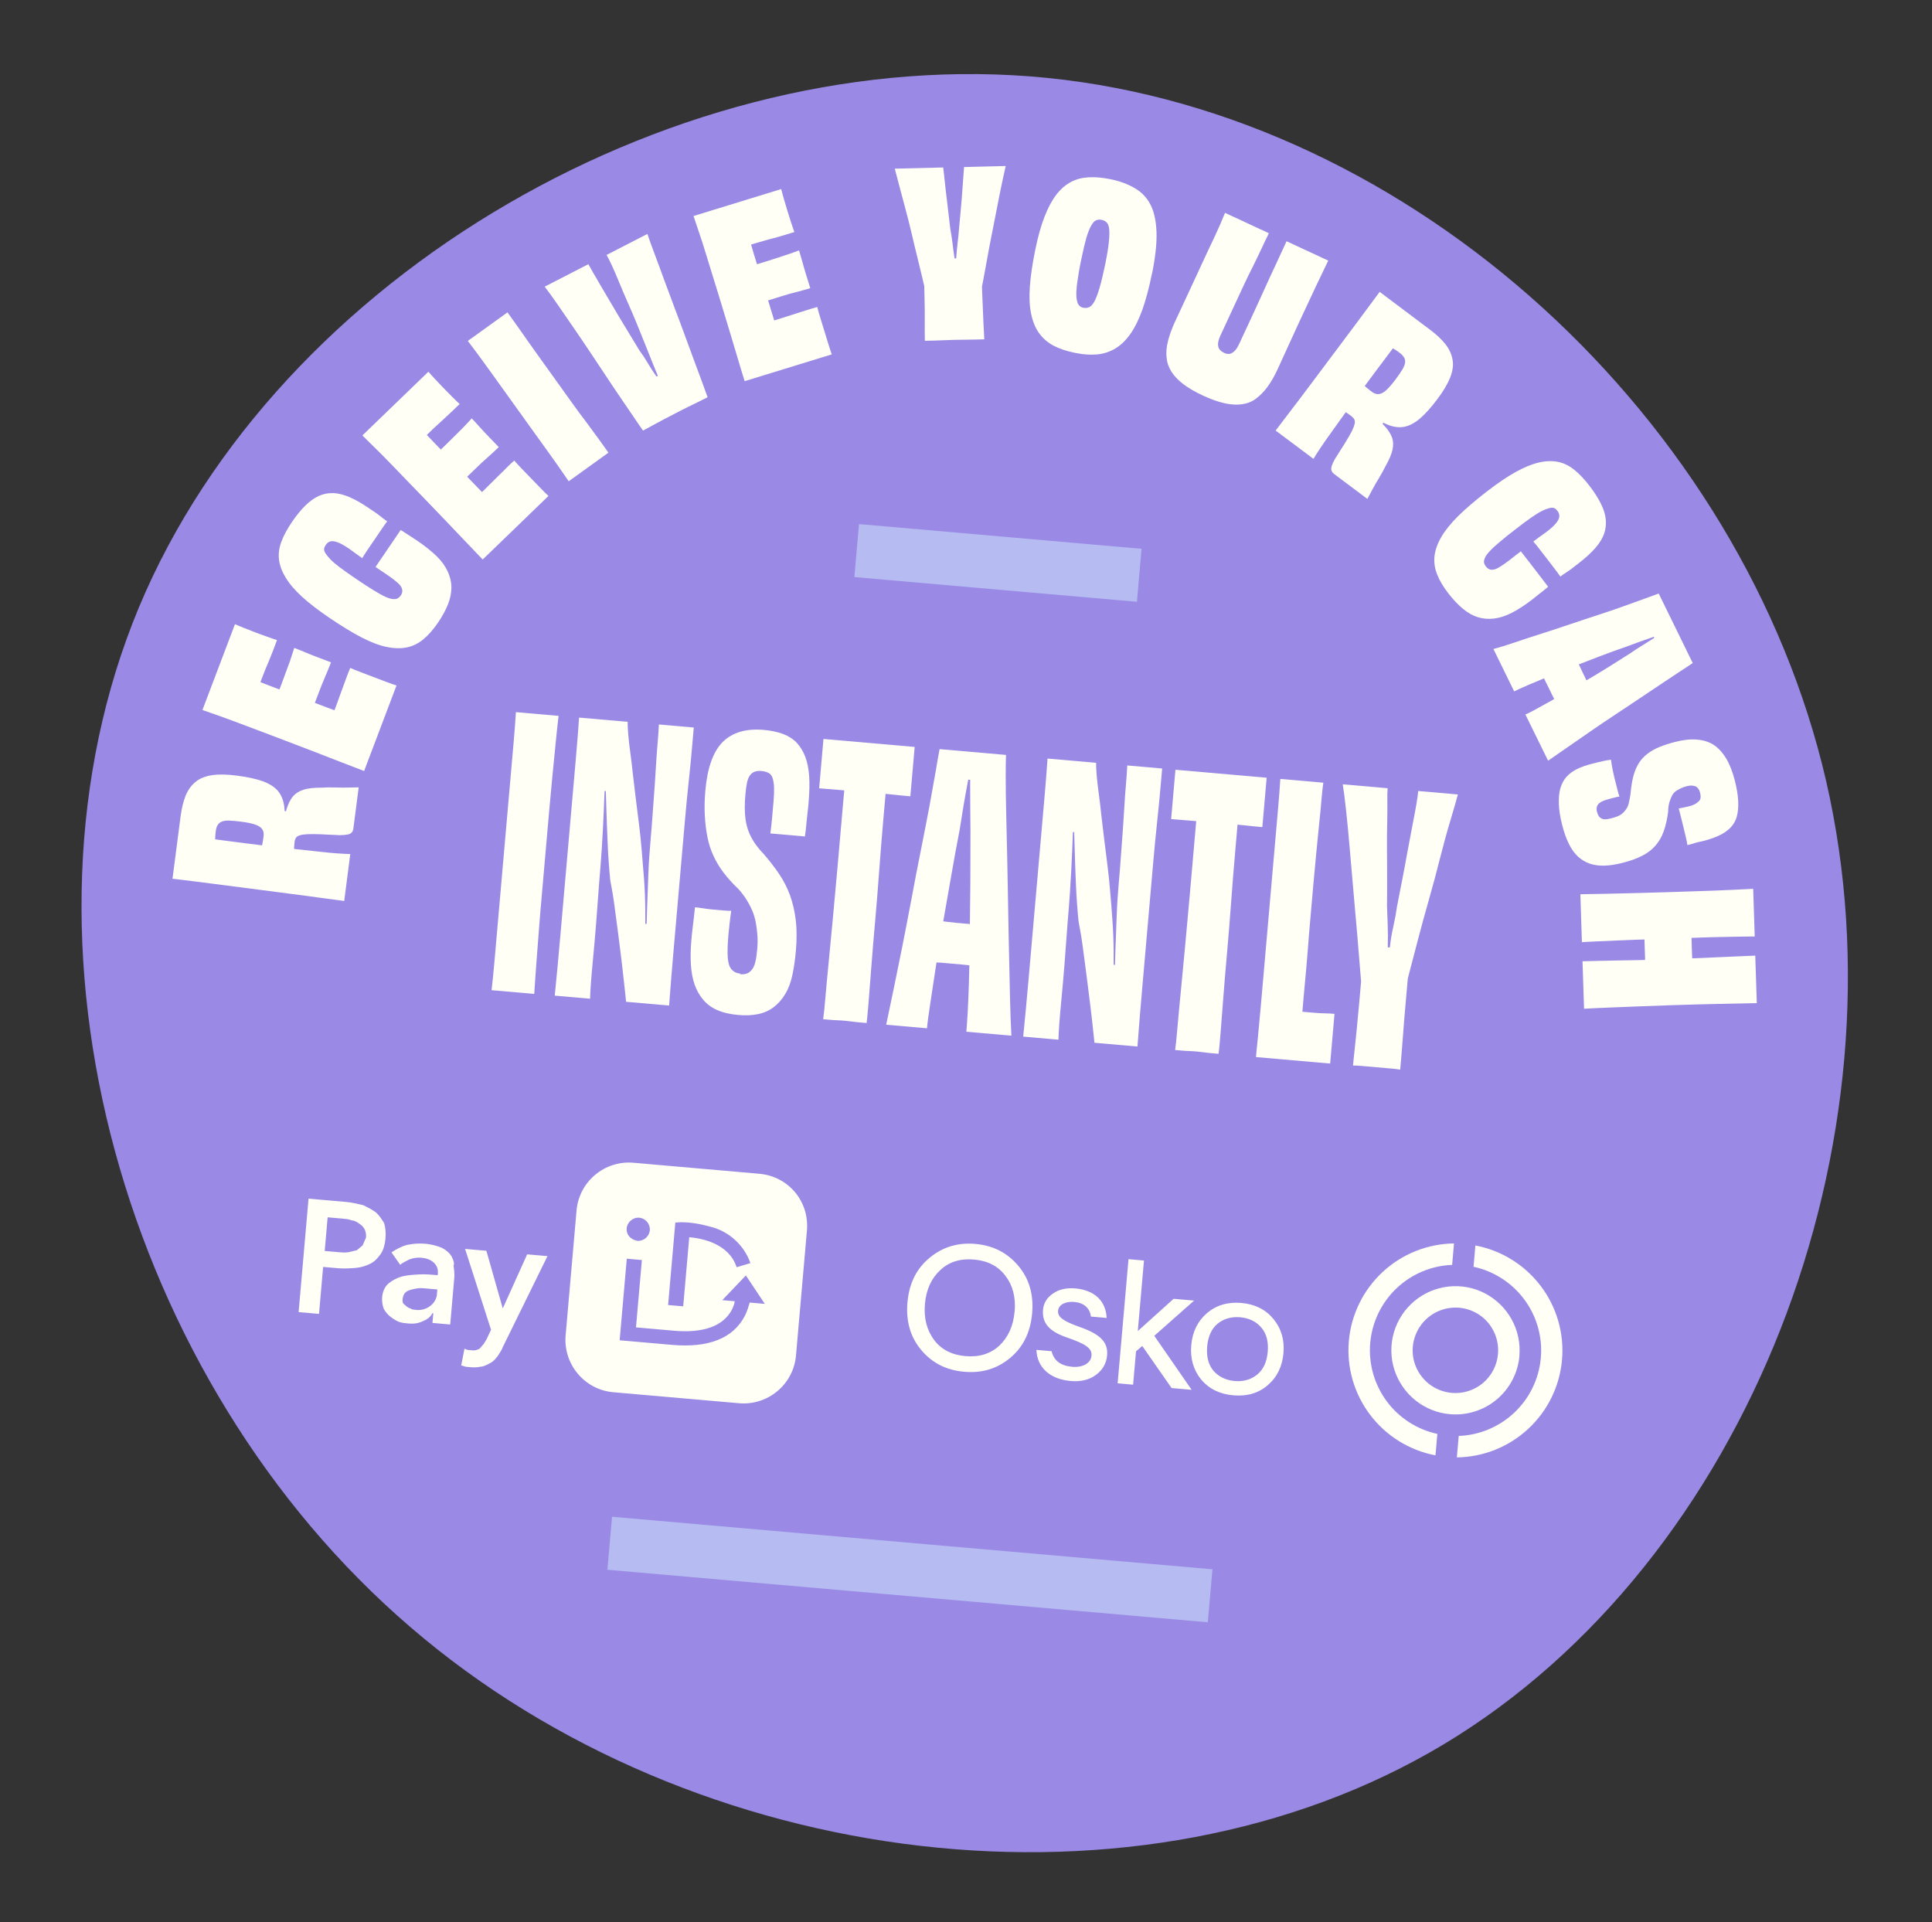 <svg width="194" height="193" viewBox="0 0 194 193" fill="none" xmlns="http://www.w3.org/2000/svg">
<rect x="0" y="0" width="194" height="193" fill="#333333" stroke="none"/>
<path d="M183.364 78.399C191.733 114.768 175.533 156.769 144.99 175.136C114.572 193.398 69.819 188.017 41.207 163.376C12.488 138.734 -0.081 94.708 13.935 61.021C27.931 27.466 68.398 4.124 105.158 7.823C141.919 11.521 174.984 42.145 183.364 78.399Z" fill="#9A8AE6"/>
<path d="M37.775 121.757C37.355 121.452 36.927 121.236 36.49 121.019C35.877 120.876 35.344 120.74 34.724 120.686L30.982 120.359L29.985 131.751L32.033 131.931L32.446 127.214L33.962 127.346C34.494 127.393 35.131 127.359 35.671 127.317C36.211 127.275 36.67 127.137 37.145 126.91C37.62 126.684 37.909 126.352 38.213 125.932C38.518 125.512 38.661 124.899 38.708 124.358C38.756 123.817 38.713 123.286 38.575 122.819C38.34 122.441 38.105 122.063 37.774 121.766L37.775 121.757ZM36.414 125.051L35.836 125.536L35.015 125.732C34.652 125.79 34.386 125.767 34.032 125.736L32.604 125.611L32.9 122.233L34.416 122.365C34.682 122.389 35.036 122.42 35.295 122.532C35.561 122.555 35.819 122.667 36.069 122.867C36.578 123.18 36.805 123.646 36.75 124.276L36.414 125.051ZM45.373 126.192C45.139 125.814 44.807 125.517 44.379 125.301C43.863 125.077 43.241 124.933 42.709 124.887C42.089 124.832 41.54 124.874 40.904 124.997C40.356 125.127 39.793 125.436 39.31 125.751L40.184 126.997C40.473 126.755 40.843 126.608 41.125 126.454C41.495 126.308 41.946 126.258 42.309 126.29C42.753 126.329 43.188 126.456 43.529 126.754C43.86 127.051 44.006 127.421 43.967 127.864L43.952 128.042C43.331 127.987 42.702 127.932 42.073 127.967C41.445 128.001 40.897 128.042 40.349 128.173C39.89 128.312 39.424 128.539 39.029 128.862C38.635 129.185 38.42 129.702 38.372 130.243C38.341 130.597 38.391 131.048 38.537 131.427C38.691 131.709 38.933 131.998 39.184 132.199C39.434 132.399 39.773 132.608 40.032 132.72C40.379 132.839 40.645 132.863 40.999 132.894C41.531 132.94 41.982 132.89 42.458 132.664C42.828 132.518 43.206 132.283 43.422 131.855L43.51 131.863L43.425 132.838L45.207 132.994L45.62 128.277C45.651 127.922 45.601 127.471 45.544 127.1C45.656 126.842 45.51 126.472 45.356 126.19L45.373 126.192ZM43.862 130.089C43.688 131.056 42.65 131.689 41.674 131.514C41.496 131.499 41.319 131.483 41.238 131.387C41.061 131.371 40.98 131.275 40.81 131.171C40.73 131.074 40.56 130.97 40.479 130.874C40.406 130.689 40.414 130.6 40.429 130.423C40.452 130.157 40.564 129.898 40.757 129.737C40.95 129.575 41.224 129.509 41.498 129.444C41.771 129.379 42.134 129.321 42.488 129.352L43.916 129.477L43.861 130.098L43.862 130.089ZM52.926 125.95L54.974 126.129L50.496 135.243C50.376 135.59 50.175 135.841 49.967 136.18C49.767 136.43 49.566 136.681 49.284 136.835C49.003 136.989 48.721 137.143 48.448 137.208C48.085 137.266 47.723 137.323 47.368 137.292L46.836 137.246C46.659 137.23 46.489 137.126 46.312 137.111L46.638 135.433C46.726 135.44 46.896 135.545 46.984 135.552L47.339 135.583C47.516 135.599 47.694 135.614 47.879 135.541C48.064 135.468 48.153 135.476 48.257 135.306C48.353 135.225 48.457 135.056 48.554 134.975L48.866 134.466L49.306 133.522L46.702 125.406L48.839 125.593L50.485 131.383L52.935 125.951L52.926 125.95ZM76.236 117.859L63.602 116.753C60.756 116.504 58.151 118.608 57.894 121.543L56.797 134.088C56.548 136.934 58.652 139.539 61.586 139.796L74.22 140.901C77.066 141.15 79.671 139.046 79.928 136.112L81.026 123.566C81.282 120.632 79.171 118.115 76.236 117.859ZM67.731 122.761L68.36 122.726C69.343 122.723 70.319 122.898 71.279 123.16C73.126 123.59 74.71 124.988 75.353 126.831L73.968 127.246C73.195 124.847 70.452 124.339 69.211 124.23L68.603 131.172L67.087 131.04L67.812 122.759L67.723 122.751L67.731 122.761ZM62.928 123.332C62.983 122.712 63.562 122.217 64.192 122.272C64.821 122.327 65.306 122.906 65.251 123.535C65.196 124.165 64.618 124.65 63.988 124.595C63.287 124.445 62.873 123.962 62.928 123.332ZM75.284 130.783C75.157 131.219 75.029 131.654 74.812 132.091C73.627 134.408 71.123 135.359 67.47 135.04L62.221 134.581L62.938 126.388L64.454 126.521L63.862 133.286L67.692 133.621C70.627 133.878 72.664 133.162 73.529 131.442C73.641 131.184 73.753 130.926 73.776 130.66L72.526 130.551L74.896 128.069L76.799 130.924L75.283 130.792L75.284 130.783Z" fill="#FFFFF5"/>
<path d="M128.877 135.874C128.994 134.535 128.656 133.398 127.873 132.445C127.106 131.502 126.029 130.952 124.655 130.832C123.28 130.712 122.133 131.058 121.188 131.86C120.269 132.655 119.738 133.725 119.621 135.064C119.504 136.403 119.832 137.557 120.606 138.509C121.39 139.453 122.469 139.986 123.843 140.106C125.217 140.226 126.363 139.897 127.291 139.094C128.227 138.3 128.76 137.212 128.877 135.874ZM127.299 135.736C127.21 136.755 126.856 137.528 126.232 138.028C125.625 138.528 124.864 138.748 123.978 138.67C123.091 138.593 122.38 138.245 121.852 137.644C121.341 137.046 121.128 136.214 121.217 135.204C121.305 134.193 121.659 133.411 122.266 132.91C122.89 132.411 123.651 132.191 124.538 132.269C125.424 132.347 126.135 132.695 126.646 133.293C127.174 133.893 127.387 134.725 127.299 135.736ZM115.906 134.131L119.905 130.595L117.848 130.415L114.25 133.656L114.87 126.572L113.318 126.436L112.227 138.902L113.779 139.038L114.072 135.686L114.7 135.152L117.644 139.376L119.657 139.552L115.906 134.131ZM106.245 131.616C106.302 130.959 107.07 130.66 107.868 130.73C108.817 130.813 109.441 131.332 109.544 132.199L111.122 132.337C111.049 130.615 109.875 129.539 107.987 129.374C107.1 129.296 106.344 129.462 105.726 129.891C105.127 130.303 104.794 130.845 104.735 131.51C104.617 132.867 105.374 133.701 107.153 134.304C109 134.948 109.669 135.364 109.602 136.135C109.534 136.906 108.684 137.332 107.673 137.244C106.494 137.141 105.816 136.617 105.595 135.677L104.07 135.544C104.138 137.319 105.438 138.487 107.513 138.668C108.524 138.757 109.354 138.561 110.031 138.066C110.709 137.572 111.097 136.918 111.17 136.084C111.287 134.746 110.427 133.956 108.477 133.267C106.804 132.674 106.188 132.263 106.245 131.616ZM101.435 136.35C102.746 135.258 103.476 133.759 103.641 131.87C103.806 129.982 103.346 128.396 102.245 127.094C101.144 125.791 99.725 125.059 97.943 124.904C96.161 124.748 94.636 125.222 93.326 126.313C92.015 127.405 91.288 128.878 91.122 130.775C90.956 132.672 91.415 134.267 92.516 135.569C93.617 136.872 95.038 137.586 96.82 137.741C98.602 137.897 100.125 137.441 101.435 136.35ZM101.876 131.716C101.75 133.161 101.232 134.277 100.346 135.12C99.461 135.936 98.322 136.292 96.948 136.171C95.574 136.051 94.522 135.513 93.794 134.546C93.067 133.563 92.751 132.374 92.877 130.928C93.004 129.483 93.521 128.367 94.407 127.542C95.293 126.7 96.431 126.353 97.806 126.473C99.18 126.593 100.232 127.132 100.967 128.116C101.697 129.074 102.012 130.271 101.885 131.717" fill="#FFFFF5"/>
<path d="M145.772 139.863C144.93 139.789 144.118 139.468 143.459 138.937C142.799 138.405 142.308 137.692 142.048 136.884C141.788 136.075 141.784 135.208 142.025 134.389C142.266 133.57 142.741 132.844 143.387 132.301C144.033 131.759 144.831 131.418 145.679 131.323C146.527 131.227 147.38 131.391 148.132 131.779C148.884 132.166 149.501 132.774 149.909 133.524C150.317 134.266 150.493 135.121 150.419 135.963C150.32 137.098 149.772 138.149 148.904 138.877C148.037 139.605 146.907 139.962 145.772 139.863ZM152.565 136.151C152.676 134.883 152.412 133.609 151.795 132.492C151.178 131.375 150.248 130.463 149.12 129.873C147.993 129.283 146.709 129.045 145.446 129.185C144.183 129.325 142.986 129.836 142.012 130.654C141.039 131.471 140.327 132.561 139.97 133.78C139.613 135 139.624 136.305 140.009 137.518C140.394 138.731 141.131 139.805 142.124 140.607C143.117 141.408 144.326 141.889 145.594 142C147.296 142.149 148.986 141.618 150.298 140.518C151.609 139.417 152.425 137.845 152.574 136.143L152.565 136.151Z" fill="#FFFFF5"/>
<path d="M148.152 125.043L147.964 127.198C150.007 127.636 151.825 128.813 153.071 130.495C154.318 132.176 154.904 134.255 154.721 136.348C154.538 138.44 153.601 140.377 152.08 141.825C150.561 143.265 148.575 144.109 146.478 144.185L146.289 146.339C148.955 146.305 151.5 145.286 153.455 143.473C155.409 141.661 156.616 139.194 156.848 136.543C157.08 133.892 156.32 131.252 154.71 129.128C153.1 127.004 150.761 125.558 148.151 125.061L148.152 125.043Z" fill="#FFFFF5"/>
<path d="M137.59 134.841C137.772 132.757 138.711 130.811 140.221 129.371C141.732 127.931 143.727 127.087 145.815 127.01L146.003 124.856C143.338 124.891 140.792 125.91 138.838 127.722C136.884 129.535 135.676 132.002 135.444 134.653C135.212 137.304 135.973 139.943 137.583 142.067C139.193 144.192 141.532 145.638 144.142 146.134L144.33 143.98C142.287 143.542 140.469 142.365 139.232 140.684C137.994 139.003 137.407 136.924 137.59 134.841Z" fill="#FFFFF5"/>
<path d="M17.32 88.243L18.139 81.936C18.245 81.141 18.412 80.459 18.639 79.898C18.867 79.338 19.193 78.875 19.627 78.52C20.051 78.164 20.616 77.936 21.303 77.835C21.991 77.735 22.829 77.755 23.809 77.885C24.878 78.023 25.746 78.215 26.404 78.452C27.062 78.697 27.561 79.017 27.901 79.413C28.241 79.818 28.448 80.319 28.537 80.934C28.618 81.54 28.607 82.271 28.498 83.111L27.795 81.343L29.332 81.54L28.357 83.089C28.485 82.341 28.63 81.71 28.791 81.198C28.952 80.684 29.167 80.266 29.426 79.958C29.694 79.651 30.044 79.431 30.494 79.292C30.944 79.153 31.539 79.088 32.28 79.091C32.676 79.063 33.105 79.056 33.578 79.07C34.05 79.085 34.505 79.089 34.926 79.081C35.355 79.074 35.713 79.069 36.017 79.06L35.492 83.124C35.474 83.337 35.406 83.492 35.317 83.591C35.228 83.691 35.088 83.759 34.906 83.796C34.724 83.834 34.463 83.856 34.141 83.863C33.35 83.821 32.691 83.79 32.157 83.77C31.623 83.75 31.194 83.749 30.862 83.764C30.53 83.78 30.276 83.82 30.102 83.876C29.927 83.933 29.795 84.01 29.723 84.12C29.651 84.23 29.594 84.368 29.579 84.536C29.574 84.598 29.569 84.66 29.563 84.722C29.558 84.785 29.552 84.847 29.547 84.909C29.541 84.971 29.537 85.024 29.532 85.077C29.527 85.13 29.522 85.192 29.534 85.256C29.538 85.319 29.54 85.399 29.532 85.488L26.252 85.201C26.259 85.112 26.276 85.025 26.301 84.937C26.317 84.858 26.343 84.763 26.362 84.657C26.38 84.551 26.399 84.437 26.418 84.322C26.428 84.207 26.448 84.084 26.469 83.943C26.502 83.668 26.46 83.433 26.324 83.251C26.189 83.06 25.96 82.915 25.622 82.796C25.284 82.677 24.81 82.582 24.183 82.501C23.697 82.44 23.289 82.405 22.968 82.394C22.647 82.393 22.402 82.434 22.225 82.517C22.048 82.6 21.921 82.723 21.836 82.876C21.751 83.029 21.7 83.204 21.674 83.407C21.667 83.487 21.66 83.567 21.642 83.663C21.634 83.752 21.626 83.849 21.617 83.956C21.607 84.062 21.607 84.169 21.604 84.303C21.601 84.437 21.591 84.552 21.573 84.658C21.555 84.763 21.555 84.871 21.545 84.977C21.536 85.083 21.527 85.181 21.521 85.252L20.449 84.131C21.871 84.317 23.294 84.496 24.707 84.682C26.12 84.868 27.473 85.022 28.765 85.162C30.058 85.302 31.244 85.424 32.332 85.546C33.42 85.668 34.37 85.733 35.172 85.758L34.564 90.467C33.725 90.358 32.877 90.248 32.029 90.129C31.182 90.01 30.264 89.885 29.274 89.763C28.285 89.632 27.181 89.49 25.962 89.33C24.142 89.09 22.561 88.889 21.227 88.719C19.893 88.549 18.603 88.382 17.356 88.238L17.32 88.243Z" fill="#FFFFF5"/>
<path d="M39.814 68.832L36.562 77.419C35.801 77.129 35.014 76.828 34.219 76.517C33.425 76.207 32.552 75.871 31.61 75.503C30.669 75.135 29.622 74.74 28.464 74.299C27.599 73.973 26.795 73.661 26.043 73.381C25.29 73.101 24.589 72.834 23.941 72.59C23.292 72.345 22.66 72.111 22.054 71.897C21.438 71.683 20.866 71.481 20.329 71.291L23.593 62.678C23.833 62.789 24.144 62.914 24.524 63.064C24.904 63.213 25.266 63.361 25.613 63.489C25.984 63.629 26.382 63.78 26.798 63.924C27.214 64.076 27.553 64.186 27.813 64.272C27.685 64.618 27.556 64.964 27.428 65.301C27.301 65.638 27.164 65.975 27.028 66.302C26.892 66.63 26.757 66.949 26.621 67.276C26.485 67.604 26.369 67.906 26.264 68.192C26.159 68.478 26.055 68.746 25.962 68.996L22.933 67.257C23.392 67.431 23.859 67.606 24.325 67.79C24.791 67.974 25.258 68.149 25.725 68.332C26.191 68.516 26.657 68.7 27.125 68.875C27.592 69.05 28.05 69.224 28.499 69.397C28.949 69.57 29.39 69.734 29.823 69.897C30.359 70.096 30.886 70.303 31.405 70.5C31.923 70.697 32.425 70.884 32.918 71.07C33.411 71.256 33.878 71.431 34.337 71.605C34.795 71.779 35.244 71.953 35.685 72.116C36.135 72.29 36.551 72.433 36.95 72.567L33.385 71.861C33.479 71.602 33.593 71.317 33.7 71.013C33.816 70.711 33.933 70.4 34.041 70.079C34.159 69.758 34.277 69.429 34.405 69.083C34.534 68.737 34.662 68.4 34.781 68.062C34.9 67.724 35.026 67.395 35.171 67.068C35.455 67.192 35.809 67.339 36.241 67.501C36.673 67.664 37.088 67.826 37.495 67.977C37.884 68.128 38.29 68.279 38.714 68.441C39.138 68.604 39.51 68.734 39.814 68.832ZM31.452 70.978L27.907 69.631C28.023 69.329 28.14 69.017 28.267 68.689C28.393 68.36 28.51 68.049 28.618 67.737C28.726 67.425 28.842 67.113 28.958 66.811C29.074 66.508 29.18 66.214 29.268 65.927C29.355 65.639 29.452 65.353 29.549 65.058C29.852 65.174 30.232 65.323 30.68 65.514C31.127 65.705 31.586 65.879 32.044 66.053C32.502 66.227 32.9 66.378 33.237 66.506C33.143 66.766 33.03 67.033 32.916 67.318C32.803 67.594 32.679 67.887 32.555 68.18C32.431 68.472 32.296 68.782 32.179 69.103C32.062 69.423 31.936 69.734 31.82 70.045C31.703 70.356 31.587 70.668 31.46 70.987L31.452 70.978Z" fill="#FFFFF5"/>
<path d="M36.375 56.043C36.173 55.9 35.995 55.786 35.853 55.675C35.71 55.574 35.568 55.463 35.425 55.361C35.282 55.259 35.165 55.168 35.055 55.096C34.583 54.778 34.2 54.557 33.897 54.45C33.602 54.344 33.355 54.313 33.172 54.36C32.988 54.415 32.826 54.535 32.702 54.73C32.619 54.856 32.564 54.977 32.544 55.1C32.533 55.224 32.566 55.361 32.667 55.531C32.769 55.7 32.93 55.902 33.158 56.145C33.387 56.389 33.72 56.668 34.148 56.991C34.584 57.315 35.114 57.692 35.755 58.123C36.429 58.584 37.004 58.956 37.479 59.248C37.954 59.54 38.345 59.762 38.654 59.905C38.964 60.048 39.224 60.133 39.437 60.152C39.65 60.171 39.812 60.149 39.925 60.087C40.038 60.026 40.154 59.92 40.257 59.768C40.39 59.574 40.425 59.381 40.38 59.171C40.336 58.962 40.185 58.743 39.937 58.525C39.688 58.307 39.362 58.046 38.949 57.769C38.755 57.636 38.561 57.502 38.35 57.359C38.139 57.215 37.928 57.072 37.709 56.928C37.853 56.708 37.997 56.497 38.139 56.295C38.282 56.093 38.416 55.891 38.549 55.697C38.682 55.503 38.816 55.3 38.96 55.09C39.175 54.769 39.39 54.457 39.605 54.145C39.82 53.834 40.026 53.521 40.231 53.217C40.41 53.322 40.579 53.426 40.739 53.539C40.908 53.652 41.086 53.766 41.28 53.89C41.475 54.014 41.694 54.158 41.939 54.323C42.706 54.846 43.341 55.357 43.851 55.857C44.361 56.357 44.727 56.872 44.966 57.402C45.206 57.932 45.329 58.461 45.328 58.988C45.326 59.524 45.215 60.077 44.994 60.656C44.765 61.235 44.434 61.849 44.003 62.49C43.531 63.19 43.035 63.754 42.533 64.175C42.032 64.596 41.471 64.877 40.871 65.003C40.261 65.129 39.575 65.113 38.82 64.958C38.065 64.803 37.218 64.478 36.286 63.995C35.355 63.511 34.287 62.855 33.072 62.034C31.959 61.276 31.046 60.579 30.335 59.928C29.624 59.276 29.072 58.638 28.698 58.015C28.314 57.392 28.09 56.792 28.017 56.196C27.944 55.609 28.024 54.999 28.256 54.385C28.488 53.771 28.841 53.114 29.323 52.406C29.764 51.757 30.214 51.206 30.654 50.771C31.104 50.328 31.551 50.01 32.007 49.8C32.463 49.599 32.936 49.497 33.435 49.514C33.935 49.522 34.477 49.659 35.071 49.907C35.665 50.165 36.312 50.525 37.012 51.006C37.257 51.17 37.484 51.324 37.695 51.468C37.906 51.611 38.107 51.763 38.291 51.913C38.474 52.063 38.666 52.214 38.878 52.349C38.656 52.642 38.441 52.953 38.225 53.274C38.009 53.595 37.794 53.907 37.589 54.21C37.447 54.412 37.313 54.615 37.18 54.809C37.047 55.002 36.913 55.205 36.769 55.416C36.626 55.627 36.501 55.83 36.375 56.043Z" fill="#FFFFF5"/>
<path d="M55.075 49.798L48.469 56.18C47.904 55.594 47.322 54.99 46.734 54.366C46.145 53.743 45.498 53.07 44.803 52.339C44.107 51.608 43.329 50.799 42.469 49.91C41.821 49.246 41.224 48.622 40.667 48.047C40.109 47.471 39.585 46.933 39.11 46.436C38.627 45.938 38.159 45.46 37.69 45.008C37.229 44.556 36.793 44.125 36.39 43.724L43.016 37.326C43.186 37.529 43.415 37.772 43.692 38.073C43.97 38.374 44.24 38.657 44.494 38.92C44.772 39.213 45.068 39.507 45.38 39.82C45.692 40.133 45.947 40.379 46.154 40.567C45.891 40.821 45.627 41.083 45.364 41.328C45.1 41.582 44.838 41.827 44.576 42.063C44.314 42.3 44.052 42.536 43.799 42.773C43.546 43.01 43.304 43.23 43.088 43.452C42.864 43.665 42.659 43.861 42.472 44.05L40.472 41.186C40.816 41.538 41.16 41.898 41.512 42.26C41.865 42.621 42.209 42.982 42.551 43.351C42.894 43.721 43.238 44.081 43.591 44.443C43.943 44.804 44.279 45.155 44.615 45.497C44.951 45.84 45.279 46.181 45.598 46.513C45.991 46.922 46.384 47.332 46.77 47.723C47.156 48.114 47.532 48.513 47.892 48.884C48.261 49.265 48.605 49.625 48.949 49.977C49.294 50.329 49.621 50.67 49.957 51.021C50.293 51.363 50.604 51.685 50.91 51.971L47.981 49.812C48.177 49.615 48.4 49.411 48.635 49.181C48.868 48.961 49.104 48.722 49.339 48.484C49.574 48.245 49.829 47.99 50.092 47.736C50.355 47.483 50.619 47.229 50.865 46.973C51.11 46.718 51.372 46.482 51.634 46.245C51.837 46.478 52.098 46.76 52.418 47.091C52.737 47.423 53.048 47.745 53.352 48.057C53.638 48.359 53.941 48.672 54.261 48.995C54.581 49.326 54.852 49.6 55.092 49.818L55.075 49.798ZM46.587 48.18L43.949 45.448C44.183 45.227 44.427 44.99 44.671 44.752C44.916 44.514 45.16 44.276 45.395 44.038C45.63 43.799 45.865 43.57 46.09 43.348C46.323 43.127 46.54 42.896 46.746 42.682C46.953 42.459 47.161 42.236 47.368 42.013C47.597 42.247 47.867 42.539 48.192 42.907C48.518 43.266 48.853 43.626 49.197 43.977C49.541 44.329 49.836 44.641 50.082 44.895C49.877 45.091 49.672 45.288 49.449 45.492C49.225 45.695 48.992 45.907 48.751 46.118C48.509 46.329 48.266 46.558 48.021 46.796C47.777 47.034 47.534 47.263 47.299 47.492C47.056 47.721 46.821 47.959 46.577 48.188L46.587 48.18Z" fill="#FFFFF5"/>
<path d="M61.091 45.456L57.106 48.324C56.749 47.801 56.392 47.288 56.035 46.774C55.678 46.26 55.296 45.727 54.89 45.164C54.483 44.601 54.054 43.992 53.583 43.352C53.121 42.704 52.62 42.008 52.078 41.255C51.536 40.502 51.034 39.806 50.573 39.158C50.111 38.51 49.673 37.9 49.259 37.328C48.844 36.755 48.454 36.212 48.087 35.715C47.719 35.219 47.352 34.722 46.975 34.233L50.96 31.366C51.318 31.87 51.676 32.375 52.042 32.881C52.399 33.395 52.781 33.937 53.178 34.499C53.576 35.061 54.013 35.68 54.483 36.328C54.954 36.977 55.455 37.682 55.996 38.435C56.53 39.179 57.024 39.865 57.485 40.513C57.947 41.161 58.394 41.763 58.819 42.318C59.243 42.883 59.635 43.417 60.001 43.923C60.368 44.428 60.734 44.943 61.1 45.457L61.091 45.456Z" fill="#FFFFF5"/>
<path d="M54.718 28.773L59.078 26.528C59.193 26.744 59.355 27.035 59.565 27.393C59.775 27.75 60.025 28.165 60.295 28.645C60.576 29.116 60.871 29.624 61.182 30.152C61.492 30.688 61.82 31.235 62.162 31.81C62.506 32.376 62.858 32.952 63.2 33.527C63.552 34.102 63.896 34.668 64.231 35.225C64.511 35.598 64.787 36.015 65.052 36.467C65.316 36.919 65.591 37.345 65.87 37.736C66.148 38.126 66.376 38.486 66.536 38.795L65.654 37.949L66.291 37.621L66.508 38.81C66.365 38.503 66.202 38.122 66.027 37.669C65.844 37.215 65.653 36.743 65.454 36.261C65.255 35.77 65.072 35.316 64.912 34.9C64.611 34.15 64.309 33.409 64.009 32.659C63.708 31.909 63.388 31.176 63.068 30.451C62.747 29.726 62.45 29.03 62.185 28.381C61.92 27.733 61.675 27.166 61.458 26.692C61.24 26.217 61.058 25.853 60.91 25.599L65.007 23.491C65.206 24.08 65.457 24.781 65.762 25.585C66.067 26.389 66.384 27.257 66.723 28.189C67.062 29.112 67.416 30.063 67.779 31.024C68.151 31.985 68.496 32.936 68.835 33.859C69.174 34.782 69.492 35.649 69.788 36.444C70.085 37.238 70.346 37.931 70.562 38.53C70.786 39.131 70.943 39.582 71.051 39.886C70.817 40.009 70.537 40.145 70.201 40.312C69.864 40.479 69.5 40.662 69.09 40.858C68.678 41.064 68.249 41.276 67.799 41.514C66.92 41.964 66.217 42.34 65.692 42.625C65.166 42.918 64.791 43.118 64.567 43.232C64.376 42.965 64.098 42.566 63.742 42.034C63.378 41.502 62.959 40.876 62.468 40.163C61.976 39.45 61.463 38.681 60.911 37.847C60.358 37.012 59.798 36.168 59.221 35.305C58.645 34.441 58.083 33.615 57.528 32.807C56.973 31.999 56.458 31.248 55.982 30.563C55.507 29.87 55.075 29.287 54.707 28.799L54.718 28.773Z" fill="#FFFFF5"/>
<path d="M83.55 35.575L74.773 38.273C74.529 37.493 74.286 36.694 74.045 35.869C73.804 35.053 73.534 34.154 73.243 33.19C72.953 32.218 72.627 31.144 72.266 29.969C71.994 29.087 71.736 28.261 71.5 27.49C71.263 26.727 71.039 26.011 70.839 25.341C70.638 24.681 70.435 24.038 70.221 23.42C70.007 22.803 69.825 22.224 69.64 21.69L78.444 18.985C78.511 19.241 78.59 19.561 78.707 19.955C78.825 20.349 78.935 20.725 79.038 21.074C79.156 21.459 79.283 21.855 79.415 22.277C79.549 22.691 79.671 23.032 79.764 23.299C79.406 23.411 79.057 23.514 78.717 23.619C78.369 23.722 78.029 23.826 77.682 23.912C77.335 23.998 76.996 24.093 76.666 24.19C76.336 24.286 76.016 24.374 75.722 24.464C75.428 24.555 75.153 24.638 74.905 24.715L74.421 21.259C74.568 21.728 74.714 22.205 74.859 22.683C75.005 23.16 75.15 23.646 75.287 24.123C75.424 24.608 75.57 25.085 75.715 25.563C75.861 26.04 76.008 26.508 76.146 26.967C76.285 27.426 76.424 27.876 76.564 28.317C76.731 28.859 76.898 29.401 77.057 29.933C77.216 30.465 77.377 30.979 77.529 31.484C77.681 31.988 77.836 32.466 77.974 32.934C78.121 33.403 78.259 33.861 78.398 34.32C78.536 34.779 78.678 35.202 78.813 35.598L77.186 32.347C77.452 32.263 77.736 32.181 78.048 32.083C78.361 31.985 78.673 31.887 78.995 31.782C79.317 31.676 79.657 31.563 80.006 31.459C80.364 31.348 80.704 31.243 81.044 31.13C81.385 31.017 81.724 30.922 82.062 30.826C82.134 31.127 82.245 31.494 82.376 31.934C82.516 32.376 82.64 32.806 82.773 33.22C82.899 33.615 83.023 34.037 83.155 34.468C83.287 34.9 83.415 35.277 83.522 35.581L83.55 35.575ZM76.722 30.287L75.61 26.661C75.923 26.564 76.244 26.466 76.575 26.361C76.905 26.256 77.227 26.159 77.549 26.054C77.862 25.947 78.174 25.849 78.486 25.751C78.799 25.654 79.093 25.554 79.379 25.454C79.664 25.354 79.951 25.245 80.237 25.145C80.334 25.457 80.444 25.842 80.573 26.309C80.701 26.776 80.838 27.253 80.985 27.721C81.132 28.189 81.256 28.602 81.361 28.933C81.095 29.017 80.82 29.1 80.528 29.173C80.234 29.255 79.933 29.335 79.622 29.415C79.311 29.495 78.991 29.584 78.66 29.689C78.339 29.786 78.017 29.891 77.696 29.988C77.383 30.086 77.062 30.183 76.731 30.288L76.722 30.287Z" fill="#FFFFF5"/>
<path d="M96.778 16.774L100.986 16.669C100.887 17.089 100.766 17.65 100.614 18.37C100.463 19.08 100.304 19.87 100.14 20.731C99.975 21.592 99.8 22.462 99.625 23.349C99.449 24.235 99.286 25.07 99.145 25.871C99.003 26.671 98.872 27.357 98.768 27.928C98.656 28.499 98.585 28.895 98.54 29.114C98.093 29.111 97.63 29.097 97.166 29.092C96.693 29.078 96.228 29.082 95.763 29.095C95.486 29.097 95.207 29.117 94.928 29.138C94.65 29.158 94.38 29.17 94.12 29.183C93.861 29.187 93.627 29.203 93.429 29.221C93.231 29.239 93.06 29.251 92.917 29.257C92.882 29.039 92.792 28.638 92.655 28.063C92.517 27.488 92.355 26.795 92.156 26.001C91.957 25.215 91.762 24.376 91.554 23.491C91.345 22.606 91.126 21.738 90.897 20.888C90.668 20.037 90.458 19.268 90.278 18.573C90.097 17.878 89.948 17.338 89.849 16.936L94.711 16.817C94.731 16.997 94.762 17.25 94.797 17.566C94.832 17.882 94.872 18.242 94.917 18.648C94.962 19.054 95.004 19.496 95.069 19.975C95.125 20.453 95.181 20.941 95.243 21.455C95.306 21.961 95.36 22.466 95.422 22.981C95.508 23.426 95.582 23.906 95.645 24.421C95.707 24.936 95.77 25.432 95.846 25.895C95.921 26.366 95.977 26.746 96.014 27.035L95.528 25.956L96.406 25.935L95.943 27.038C95.97 26.727 95.994 26.354 96.016 25.901C96.045 25.456 96.097 24.97 96.151 24.447C96.215 23.926 96.267 23.439 96.298 22.977C96.343 22.463 96.388 21.949 96.443 21.426C96.488 20.903 96.533 20.398 96.574 19.928C96.615 19.458 96.636 19.013 96.672 18.596C96.709 18.18 96.723 17.815 96.75 17.505C96.777 17.194 96.799 16.946 96.806 16.759L96.778 16.774ZM92.782 27.628L98.565 27.491C98.584 28.305 98.614 29.076 98.641 29.793C98.676 30.511 98.7 31.156 98.722 31.721C98.744 32.295 98.764 32.779 98.792 33.174C98.819 33.579 98.829 33.874 98.838 34.072C98.543 34.082 98.229 34.09 97.889 34.096C97.549 34.102 97.209 34.108 96.86 34.113C96.511 34.118 96.181 34.116 95.859 34.124C95.554 34.133 95.213 34.148 94.837 34.16C94.469 34.181 94.111 34.185 93.771 34.2C93.431 34.206 93.126 34.215 92.867 34.219C92.857 34.022 92.857 33.718 92.856 33.316C92.856 32.914 92.854 32.423 92.86 31.842C92.866 31.262 92.852 30.609 92.835 29.884C92.818 29.159 92.794 28.406 92.783 27.619L92.782 27.628Z" fill="#FFFFF5"/>
<path d="M115.665 27.512C115.383 28.899 115.064 30.086 114.719 31.074C114.365 32.053 113.972 32.867 113.523 33.507C113.074 34.147 112.575 34.639 112.009 34.983C111.443 35.326 110.828 35.523 110.161 35.589C109.494 35.647 108.757 35.6 107.941 35.431C107.081 35.257 106.352 35.006 105.763 34.695C105.174 34.376 104.694 33.95 104.32 33.425C103.946 32.901 103.69 32.245 103.534 31.481C103.377 30.716 103.34 29.82 103.413 28.772C103.486 27.733 103.664 26.516 103.947 25.129C104.215 23.795 104.527 22.678 104.884 21.763C105.241 20.847 105.636 20.113 106.08 19.535C106.523 18.967 107.015 18.545 107.558 18.262C108.101 17.979 108.685 17.834 109.34 17.802C109.995 17.77 110.705 17.832 111.477 17.989C112.416 18.178 113.23 18.473 113.927 18.882C114.625 19.282 115.157 19.838 115.523 20.549C115.89 21.26 116.087 22.18 116.13 23.318C116.165 24.447 116.016 25.846 115.674 27.513L115.665 27.512ZM108.837 30.908C109.022 30.942 109.202 30.922 109.379 30.84C109.565 30.758 109.734 30.558 109.904 30.251C110.074 29.936 110.239 29.485 110.417 28.884C110.594 28.284 110.779 27.496 110.98 26.531C111.166 25.627 111.285 24.887 111.342 24.329C111.401 23.762 111.412 23.325 111.378 23.001C111.344 22.676 111.256 22.454 111.115 22.326C110.975 22.197 110.821 22.112 110.637 22.078C110.426 22.033 110.238 22.043 110.071 22.118C109.904 22.184 109.736 22.366 109.578 22.647C109.41 22.927 109.249 23.342 109.085 23.881C108.931 24.422 108.76 25.148 108.574 26.052C108.373 27.017 108.241 27.819 108.159 28.446C108.077 29.073 108.061 29.563 108.094 29.905C108.135 30.248 108.212 30.496 108.333 30.641C108.455 30.785 108.616 30.88 108.827 30.916L108.837 30.908Z" fill="#FFFFF5"/>
<path d="M129.176 24.218L133.374 26.167C133.014 26.913 132.632 27.701 132.248 28.516C131.864 29.331 131.404 30.301 130.887 31.417C130.667 31.889 130.403 32.455 130.104 33.108C129.806 33.761 129.498 34.422 129.188 35.11C128.878 35.788 128.578 36.459 128.282 37.094C127.962 37.79 127.615 38.385 127.26 38.863C126.906 39.341 126.514 39.736 126.103 40.039C125.692 40.343 125.221 40.525 124.697 40.595C124.172 40.665 123.586 40.632 122.946 40.487C122.307 40.341 121.596 40.092 120.815 39.728C120.017 39.355 119.353 38.975 118.834 38.581C118.314 38.187 117.913 37.768 117.63 37.324C117.348 36.879 117.184 36.4 117.14 35.887C117.086 35.373 117.134 34.823 117.283 34.247C117.423 33.669 117.658 33.029 117.978 32.324C118.276 31.68 118.584 31.019 118.902 30.341C119.221 29.663 119.529 29.003 119.827 28.35C120.125 27.697 120.389 27.139 120.609 26.658C121.127 25.542 121.578 24.572 121.971 23.758C122.355 22.942 122.702 22.142 123.01 21.374L127.414 23.421C127.165 23.917 126.913 24.449 126.649 25.016C126.385 25.582 126.102 26.165 125.799 26.773C125.495 27.38 125.192 27.988 124.906 28.606C124.619 29.225 124.343 29.826 124.069 30.409C123.795 30.993 123.53 31.568 123.276 32.118C123.023 32.667 122.782 33.173 122.572 33.637C122.428 33.947 122.342 34.216 122.314 34.437C122.294 34.667 122.322 34.857 122.415 35.017C122.508 35.177 122.684 35.318 122.932 35.438C123.147 35.537 123.332 35.562 123.505 35.524C123.679 35.485 123.839 35.383 123.997 35.218C124.154 35.053 124.3 34.816 124.443 34.507C124.653 34.043 124.893 33.546 125.147 32.996C125.401 32.447 125.665 31.88 125.94 31.288C126.215 30.695 126.492 30.076 126.78 29.449C127.067 28.813 127.345 28.194 127.631 27.585C127.916 26.976 128.182 26.392 128.445 25.834C128.708 25.276 128.951 24.744 129.183 24.237L129.176 24.218Z" fill="#FFFFF5"/>
<path d="M138.524 29.297L143.612 33.12C144.257 33.605 144.761 34.078 145.139 34.558C145.517 35.037 145.75 35.54 145.853 36.094C145.957 36.639 145.878 37.24 145.625 37.888C145.372 38.536 144.942 39.257 144.355 40.046C143.708 40.909 143.114 41.572 142.583 42.026C142.052 42.48 141.518 42.755 141.009 42.853C140.492 42.951 139.952 42.886 139.374 42.657C138.804 42.428 138.175 42.06 137.496 41.554L139.385 41.818L138.454 43.059L137.577 41.445C138.16 41.925 138.64 42.36 139.008 42.75C139.376 43.139 139.628 43.528 139.773 43.915C139.91 44.294 139.926 44.715 139.824 45.17C139.722 45.626 139.486 46.177 139.117 46.824C138.943 47.175 138.739 47.559 138.489 47.966C138.239 48.373 138.018 48.765 137.815 49.14C137.612 49.515 137.441 49.84 137.303 50.096L134.024 47.638C133.848 47.507 133.743 47.381 133.701 47.252C133.659 47.124 133.672 46.973 133.723 46.79C133.784 46.608 133.885 46.375 134.043 46.094C134.468 45.426 134.821 44.867 135.101 44.418C135.383 43.96 135.594 43.586 135.745 43.295C135.887 42.995 135.979 42.761 136.022 42.578C136.065 42.394 136.051 42.241 135.998 42.129C135.946 42.017 135.849 41.901 135.714 41.8C135.664 41.76 135.613 41.729 135.563 41.689C135.513 41.649 135.462 41.617 135.412 41.577C135.362 41.537 135.32 41.507 135.269 41.475C135.227 41.445 135.177 41.414 135.116 41.391C135.055 41.367 134.988 41.326 134.921 41.266L136.785 38.553C136.86 38.613 136.927 38.663 136.993 38.723C137.059 38.782 137.126 38.842 137.209 38.911C137.292 38.981 137.375 39.051 137.468 39.122C137.56 39.192 137.661 39.264 137.769 39.353C137.996 39.516 138.213 39.589 138.446 39.574C138.672 39.549 138.924 39.428 139.186 39.192C139.448 38.955 139.775 38.582 140.15 38.079C140.443 37.685 140.669 37.347 140.836 37.076C140.994 36.804 141.078 36.561 141.094 36.375C141.111 36.18 141.064 36.006 140.969 35.863C140.874 35.721 140.752 35.585 140.593 35.464C140.535 35.414 140.459 35.363 140.392 35.313C140.316 35.252 140.241 35.201 140.156 35.149C140.071 35.097 139.969 35.034 139.859 34.971C139.748 34.908 139.647 34.837 139.554 34.775C139.47 34.714 139.377 34.652 139.284 34.59C139.192 34.529 139.116 34.477 139.057 34.436L140.555 34.058C139.695 35.207 138.836 36.347 137.976 37.495C137.116 38.644 136.315 39.736 135.562 40.786C134.809 41.837 134.116 42.813 133.475 43.704C132.835 44.595 132.31 45.38 131.892 46.076L128.094 43.233C128.6 42.554 129.115 41.875 129.639 41.197C130.162 40.52 130.718 39.782 131.315 38.985C131.912 38.189 132.579 37.3 133.318 36.311C134.42 34.844 135.371 33.569 136.181 32.487C136.99 31.406 137.76 30.365 138.5 29.358L138.524 29.297Z" fill="#FFFFF5"/>
<path d="M153.991 54.361C154.183 54.208 154.355 54.08 154.498 53.977C154.641 53.873 154.784 53.769 154.936 53.666C155.079 53.563 155.203 53.475 155.299 53.403C155.749 53.059 156.079 52.757 156.271 52.506C156.471 52.255 156.571 52.032 156.579 51.845C156.586 51.658 156.523 51.465 156.378 51.282C156.282 51.158 156.182 51.069 156.07 51.023C155.958 50.977 155.807 50.964 155.615 51.01C155.424 51.056 155.175 51.141 154.877 51.285C154.578 51.428 154.21 51.655 153.763 51.965C153.316 52.274 152.799 52.667 152.186 53.14C151.535 53.637 151.006 54.064 150.581 54.429C150.157 54.785 149.827 55.087 149.59 55.343C149.353 55.599 149.191 55.817 149.112 56.007C149.024 56.196 148.992 56.363 149.016 56.49C149.041 56.617 149.109 56.757 149.222 56.901C149.367 57.083 149.536 57.188 149.749 57.206C149.962 57.225 150.209 57.157 150.501 56.986C150.793 56.815 151.134 56.586 151.527 56.281C151.71 56.136 151.901 55.992 152.103 55.831C152.304 55.67 152.505 55.517 152.716 55.357C152.876 55.568 153.028 55.769 153.181 55.961C153.334 56.153 153.478 56.344 153.631 56.536C153.775 56.727 153.928 56.92 154.072 57.111C154.305 57.417 154.538 57.714 154.77 58.021C155.003 58.318 155.227 58.614 155.451 58.911C155.305 59.05 155.152 59.171 154.989 59.299C154.826 59.419 154.662 59.557 154.48 59.702C154.297 59.846 154.095 60.016 153.865 60.193C153.137 60.754 152.446 61.203 151.809 61.532C151.173 61.86 150.567 62.048 149.99 62.114C149.412 62.18 148.872 62.123 148.368 61.963C147.864 61.803 147.37 61.519 146.887 61.119C146.404 60.719 145.93 60.213 145.456 59.609C144.934 58.938 144.552 58.297 144.311 57.686C144.069 57.075 143.98 56.46 144.043 55.849C144.115 55.23 144.341 54.589 144.73 53.917C145.119 53.245 145.69 52.545 146.433 51.806C147.186 51.068 148.132 50.257 149.292 49.358C150.355 48.54 151.305 47.89 152.151 47.419C152.996 46.948 153.766 46.623 154.478 46.453C155.189 46.282 155.835 46.259 156.414 46.372C157.003 46.486 157.552 46.748 158.061 47.159C158.579 47.571 159.094 48.116 159.607 48.786C160.088 49.409 160.465 50.005 160.747 50.566C161.028 51.126 161.196 51.659 161.242 52.154C161.288 52.65 161.236 53.137 161.07 53.605C160.904 54.072 160.613 54.547 160.186 55.037C159.759 55.518 159.215 56.024 158.545 56.537C158.315 56.714 158.095 56.882 157.893 57.043C157.691 57.204 157.492 57.339 157.284 57.472C157.076 57.597 156.876 57.74 156.684 57.893C156.469 57.589 156.246 57.283 156.013 56.986C155.781 56.68 155.547 56.382 155.323 56.086C155.17 55.894 155.026 55.702 154.873 55.51C154.729 55.319 154.576 55.127 154.432 54.936C154.279 54.744 154.126 54.552 153.964 54.368L153.991 54.361Z" fill="#FFFFF5"/>
<path d="M155.448 76.377L153.173 71.746C153.451 71.628 153.816 71.445 154.257 71.198C154.698 70.96 155.205 70.674 155.788 70.349C156.37 70.025 156.991 69.668 157.65 69.279C158.31 68.89 158.988 68.494 159.684 68.091C160.381 67.678 161.069 67.265 161.76 66.825C162.45 66.394 163.093 65.986 163.699 65.601C164.013 65.378 164.383 65.133 164.789 64.883C165.195 64.633 165.582 64.39 165.951 64.154C166.32 63.927 166.623 63.73 166.859 63.581L166.287 64.407L165.893 63.595L166.898 63.647C166.631 63.74 166.299 63.863 165.884 64.005C165.47 64.148 165.037 64.297 164.575 64.463C164.114 64.628 163.708 64.78 163.366 64.91C162.527 65.203 161.661 65.512 160.764 65.853C159.868 66.195 158.971 66.536 158.093 66.879C157.214 67.222 156.38 67.56 155.592 67.884C154.805 68.209 154.109 68.505 153.496 68.764C152.884 69.023 152.4 69.249 152.045 69.423L149.961 65.167C150.573 65.006 151.28 64.791 152.09 64.514C152.901 64.236 153.784 63.947 154.749 63.639C155.714 63.33 156.68 63.012 157.646 62.686C158.613 62.359 159.561 62.04 160.499 61.738C161.436 61.436 162.311 61.138 163.123 60.842C163.935 60.547 164.646 60.288 165.236 60.08C165.827 59.864 166.269 59.706 166.556 59.597L169.974 66.579C169.718 66.753 169.319 67.022 168.779 67.367C168.239 67.722 167.614 68.132 166.911 68.607C166.208 69.081 165.44 69.595 164.624 70.14C163.799 70.684 162.964 71.245 162.119 71.806C161.266 72.365 160.43 72.935 159.603 73.506C158.776 74.077 158.006 74.608 157.302 75.101C156.598 75.593 155.979 76.021 155.457 76.377L155.448 76.377ZM157.434 64.4C157.532 64.606 157.645 64.848 157.756 65.108C157.867 65.368 158.004 65.647 158.156 65.947C158.309 66.237 158.454 66.527 158.581 66.806C158.709 67.085 158.822 67.327 158.928 67.542C159.026 67.747 159.148 67.99 159.276 68.26C159.404 68.531 159.541 68.802 159.678 69.082C159.814 69.362 159.951 69.633 160.089 69.895C160.227 70.157 160.349 70.391 160.458 70.579L157.1 72.305C156.988 72.045 156.868 71.784 156.732 71.504C156.596 71.224 156.459 70.953 156.313 70.681C156.167 70.409 156.03 70.138 155.901 69.868C155.773 69.598 155.651 69.364 155.561 69.168C155.469 68.99 155.363 68.767 155.226 68.496C155.089 68.225 154.962 67.945 154.826 67.656C154.691 67.368 154.555 67.079 154.411 66.789C154.266 66.5 154.128 66.237 154.005 66.012L157.423 64.417L157.434 64.4Z" fill="#FFFFF5"/>
<path d="M160.356 81.505C160.402 81.697 160.469 81.845 160.541 81.95C160.612 82.054 160.703 82.134 160.815 82.188C160.925 82.251 161.057 82.272 161.219 82.268C161.371 82.264 161.562 82.227 161.772 82.174C162.009 82.114 162.221 82.043 162.405 81.979C162.59 81.906 162.75 81.813 162.905 81.683C163.059 81.554 163.188 81.404 163.301 81.235C163.414 81.067 163.504 80.851 163.562 80.606C163.619 80.361 163.672 80.062 163.729 79.718C163.787 79.053 163.874 78.463 164.008 77.956C164.142 77.45 164.323 77.01 164.551 76.646C164.78 76.281 165.066 75.967 165.421 75.694C165.775 75.421 166.18 75.189 166.642 75.006C167.106 74.814 167.63 74.646 168.233 74.493C169.037 74.286 169.768 74.207 170.415 74.264C171.062 74.321 171.619 74.494 172.092 74.804C172.556 75.112 172.972 75.569 173.331 76.163C173.69 76.757 173.982 77.506 174.207 78.402C174.4 79.16 174.51 79.84 174.539 80.432C174.567 81.024 174.522 81.538 174.404 81.975C174.285 82.411 174.074 82.785 173.779 83.09C173.484 83.395 173.113 83.657 172.675 83.869C172.236 84.081 171.711 84.267 171.098 84.428C170.951 84.469 170.778 84.507 170.588 84.544C170.397 84.581 170.213 84.636 170.029 84.701C169.845 84.765 169.644 84.81 169.435 84.854C169.409 84.638 169.367 84.402 169.301 84.137C169.235 83.872 169.168 83.616 169.111 83.352C169.053 83.088 168.988 82.814 168.914 82.531C168.855 82.293 168.796 82.047 168.728 81.799C168.669 81.553 168.616 81.343 168.568 81.178C168.786 81.144 168.977 81.098 169.159 81.06C169.341 81.022 169.523 80.985 169.697 80.937C169.889 80.891 170.065 80.818 170.215 80.733C170.366 80.647 170.49 80.551 170.598 80.444C170.705 80.338 170.752 80.217 170.765 80.066C170.777 79.924 170.757 79.752 170.709 79.579C170.668 79.432 170.609 79.293 170.529 79.188C170.441 79.073 170.35 78.993 170.254 78.958C170.159 78.923 170.037 78.894 169.904 78.883C169.762 78.87 169.609 78.884 169.426 78.93C169.216 78.983 169.023 79.047 168.855 79.122C168.688 79.196 168.51 79.288 168.34 79.398C168.169 79.508 168.032 79.648 167.926 79.835C167.821 80.023 167.729 80.247 167.643 80.516C167.557 80.786 167.51 81.121 167.502 81.522C167.411 82.247 167.266 82.887 167.064 83.459C166.862 84.031 166.579 84.515 166.231 84.913C165.884 85.312 165.434 85.657 164.891 85.931C164.349 86.214 163.685 86.451 162.89 86.649C162.232 86.815 161.635 86.906 161.097 86.921C160.56 86.937 160.075 86.867 159.641 86.722C159.207 86.568 158.808 86.337 158.452 86.011C158.097 85.685 157.795 85.256 157.529 84.715C157.264 84.174 157.042 83.547 156.863 82.834C156.656 82.03 156.549 81.315 156.53 80.715C156.512 80.105 156.558 79.582 156.685 79.147C156.813 78.711 157.006 78.335 157.284 78.02C157.562 77.705 157.915 77.441 158.345 77.228C158.775 77.016 159.3 76.829 159.912 76.677C160.076 76.638 160.259 76.592 160.469 76.539C160.679 76.486 160.889 76.441 161.089 76.396C161.289 76.351 161.516 76.317 161.769 76.286C161.804 76.593 161.861 76.964 161.95 77.383C162.038 77.802 162.135 78.221 162.243 78.624C162.309 78.888 162.376 79.144 162.436 79.382C162.496 79.619 162.558 79.821 162.616 79.978C162.416 80.014 162.234 80.052 162.06 80.1C161.887 80.147 161.741 80.179 161.622 80.213C161.265 80.307 160.979 80.407 160.773 80.523C160.566 80.639 160.429 80.779 160.369 80.952C160.31 81.117 160.302 81.312 160.362 81.541L160.356 81.505Z" fill="#FFFFF5"/>
<path d="M158.845 94.577L158.692 89.793C159.523 89.785 160.373 89.77 161.233 89.748C162.093 89.724 163.032 89.708 164.035 89.68C165.038 89.652 166.149 89.624 167.367 89.587C169.204 89.525 170.798 89.477 172.169 89.427C173.532 89.376 174.824 89.311 176.044 89.248L176.198 94.032C175.715 94.034 175.178 94.041 174.588 94.052C173.997 94.062 173.38 94.071 172.744 94.087C172.109 94.103 171.492 94.111 170.882 94.138C170.272 94.165 169.69 94.177 169.125 94.199C168.561 94.221 168.068 94.232 167.629 94.247L169.858 93.691C169.84 93.895 169.847 94.119 169.859 94.388C169.872 94.649 169.876 94.908 169.88 95.176C169.883 95.445 169.897 95.696 169.909 95.965C169.922 96.225 169.936 96.477 169.952 96.701L167.69 96.307C168.103 96.29 168.595 96.279 169.16 96.257C169.724 96.235 170.316 96.215 170.943 96.19C171.571 96.164 172.199 96.13 172.827 96.104C173.463 96.079 174.064 96.052 174.657 96.023C175.24 95.994 175.777 95.978 176.253 95.957L176.407 100.724C175.19 100.751 173.893 100.772 172.532 100.804C171.171 100.837 169.569 100.876 167.732 100.938C166.513 100.975 165.402 101.02 164.398 101.058C163.394 101.095 162.461 101.138 161.601 101.17C160.74 101.202 159.888 101.244 159.062 101.288L158.907 96.521C159.382 96.509 159.919 96.494 160.51 96.483C161.1 96.472 161.709 96.463 162.336 96.446C162.962 96.429 163.588 96.422 164.206 96.413C164.832 96.396 165.423 96.386 165.978 96.372C166.533 96.358 167.017 96.338 167.439 96.321L165.185 96.856C165.195 96.643 165.19 96.392 165.187 96.124C165.175 95.855 165.171 95.586 165.158 95.326C165.145 95.066 165.141 94.806 165.136 94.556C165.132 94.305 165.108 94.062 165.091 93.855L167.377 94.269C166.965 94.287 166.472 94.297 165.917 94.311C165.362 94.326 164.78 94.346 164.17 94.364C163.561 94.382 162.934 94.408 162.288 94.441C161.642 94.465 161.023 94.5 160.449 94.521C159.876 94.542 159.337 94.576 158.843 94.604L158.845 94.577Z" fill="#FFFFF5"/>
<path d="M53.644 99.801L49.362 99.426C49.471 98.489 49.564 97.523 49.65 96.548L51.59 74.374C51.676 73.381 51.751 72.423 51.805 71.507L56.087 71.882C55.98 72.802 55.879 73.749 55.783 74.741C55.688 75.733 55.576 76.804 55.466 77.956C55.356 79.108 55.24 80.339 55.126 81.643L54.393 90.021C54.279 91.324 54.173 92.53 54.093 93.658C54.004 94.775 53.928 95.841 53.848 96.861C53.768 97.882 53.709 98.859 53.644 99.809L53.644 99.801Z" fill="#FFFFF5"/>
<path d="M55.704 99.982C55.889 98.175 56.076 96.137 56.274 93.876L57.843 75.949C57.968 74.522 58.072 73.227 58.148 72.054L63.024 72.481C63.023 72.802 63.039 73.224 63.083 73.746C63.127 74.259 63.191 74.854 63.285 75.523C63.378 76.192 63.467 76.915 63.543 77.681C63.628 78.448 63.725 79.269 63.836 80.145C63.947 81.022 64.058 81.898 64.168 82.783C64.279 83.668 64.37 84.561 64.443 85.469C64.52 86.325 64.59 87.26 64.671 88.268C64.744 89.275 64.788 90.306 64.795 91.352C64.801 92.407 64.799 93.452 64.778 94.504L64.52 92.757L65.152 92.777L64.874 94.629C64.912 93.381 64.945 92.187 64.983 91.038C65.021 89.889 65.065 88.767 65.108 87.672C65.15 86.577 65.228 85.484 65.324 84.385C65.389 83.64 65.458 82.851 65.513 82.016C65.577 81.182 65.633 80.338 65.699 79.478C65.766 78.617 65.811 77.79 65.863 76.999C65.906 76.199 65.964 75.436 66.027 74.709C66.091 73.982 66.139 73.325 66.163 72.746L69.665 73.053L69.48 75.172C69.398 76.112 69.291 77.228 69.153 78.502C69.014 79.777 68.886 81.141 68.76 82.578L67.678 94.954C67.483 97.18 67.317 99.184 67.187 100.969L62.87 100.591C62.818 100.059 62.746 99.445 62.673 98.751C62.6 98.057 62.506 97.289 62.411 96.441C62.306 95.592 62.195 94.716 62.079 93.803C61.962 92.891 61.836 91.978 61.719 91.074C61.602 90.161 61.448 89.263 61.276 88.373C61.158 87.165 61.07 85.934 61.018 84.687C60.966 83.441 60.916 82.177 60.877 80.887C60.838 79.597 60.797 78.334 60.761 77.107L61.236 79.436L60.37 79.431L60.797 77.101C60.74 78.57 60.687 79.995 60.63 81.366C60.572 82.737 60.504 84.026 60.425 85.234C60.346 86.442 60.258 87.551 60.169 88.571C60.059 90.134 59.953 91.545 59.854 92.787C59.754 94.029 59.657 95.137 59.562 96.12C59.467 97.104 59.393 97.946 59.34 98.656C59.287 99.366 59.257 99.909 59.252 100.283L55.714 99.974L55.704 99.982Z" fill="#FFFFF5"/>
<path d="M74.325 97.823C74.626 97.849 74.861 97.816 75.047 97.734C75.233 97.652 75.388 97.514 75.529 97.329C75.67 97.145 75.783 96.878 75.856 96.554C75.939 96.222 75.993 95.806 76.036 95.31C76.08 94.814 76.089 94.305 76.048 93.846C76.016 93.396 75.955 92.971 75.883 92.572C75.801 92.18 75.692 91.796 75.536 91.434C75.38 91.072 75.189 90.706 74.954 90.329C74.727 89.96 74.446 89.596 74.128 89.247C73.575 88.725 73.086 88.191 72.67 87.636C72.253 87.091 71.91 86.516 71.64 85.929C71.37 85.343 71.165 84.717 71.036 84.054C70.906 83.39 70.817 82.677 70.776 81.914C70.727 81.15 70.748 80.294 70.831 79.346C70.931 78.202 71.132 77.228 71.427 76.414C71.722 75.6 72.108 74.963 72.587 74.487C73.066 74.02 73.65 73.678 74.328 73.478C75.007 73.278 75.799 73.214 76.685 73.291C77.43 73.356 78.079 73.494 78.641 73.704C79.195 73.913 79.651 74.212 80.011 74.592C80.362 74.971 80.651 75.443 80.862 75.997C81.072 76.552 81.203 77.207 81.253 77.961C81.303 78.716 81.278 79.616 81.187 80.654C81.159 80.973 81.13 81.31 81.082 81.654C81.043 81.999 81 82.379 80.965 82.787C80.929 83.195 80.884 83.602 80.824 83.99L77.357 83.686C77.433 83.121 77.49 82.573 77.536 82.049L77.673 80.489C77.722 79.922 77.737 79.441 77.727 79.047C77.707 78.661 77.655 78.343 77.569 78.095C77.475 77.845 77.338 77.681 77.14 77.593C76.951 77.504 76.716 77.439 76.441 77.415C76.192 77.394 75.967 77.418 75.773 77.491C75.579 77.563 75.416 77.692 75.292 77.878C75.16 78.063 75.067 78.314 75.004 78.621C74.941 78.928 74.889 79.316 74.848 79.786C74.807 80.256 74.786 80.701 74.786 81.112C74.786 81.523 74.813 81.927 74.868 82.316C74.924 82.705 75.024 83.089 75.161 83.468C75.306 83.847 75.497 84.221 75.741 84.59C75.986 84.96 76.276 85.325 76.62 85.677C77.213 86.354 77.743 87.035 78.202 87.709C78.661 88.384 79.044 89.114 79.325 89.889C79.606 90.664 79.8 91.503 79.908 92.415C80.016 93.326 80.017 94.336 79.919 95.453C79.835 96.42 79.707 97.266 79.545 97.993C79.383 98.721 79.141 99.343 78.819 99.86C78.496 100.385 78.119 100.808 77.67 101.144C77.221 101.48 76.709 101.712 76.109 101.829C75.509 101.955 74.863 101.979 74.172 101.919C73.329 101.845 72.62 101.685 72.035 101.428C71.458 101.181 70.98 100.826 70.608 100.383C70.235 99.939 69.949 99.432 69.749 98.861C69.549 98.289 69.427 97.635 69.377 96.88C69.327 96.126 69.345 95.314 69.421 94.445C69.462 93.975 69.499 93.55 69.551 93.161C69.603 92.773 69.643 92.419 69.681 92.083C69.719 91.747 69.757 91.419 69.785 91.1C70.006 91.12 70.289 91.153 70.624 91.209C70.959 91.266 71.295 91.304 71.64 91.334L72.642 91.422C72.944 91.448 73.202 91.462 73.426 91.454C73.36 91.895 73.305 92.328 73.26 92.735C73.215 93.142 73.172 93.532 73.14 93.904C73.058 94.844 73.037 95.593 73.077 96.15C73.118 96.707 73.244 97.103 73.464 97.345C73.684 97.588 73.958 97.728 74.312 97.759L74.325 97.823Z" fill="#FFFFF5"/>
<path d="M82.688 74.201L91.846 75.002L91.412 79.958C90.863 79.91 90.313 79.862 89.756 79.796C89.198 79.738 88.685 79.684 88.215 79.643L86.876 79.526C86.229 79.469 85.52 79.407 84.729 79.356C83.948 79.296 83.123 79.233 82.254 79.157L82.688 74.201ZM84.943 77.623L89.075 77.985L88.687 82.418C88.546 84.031 88.409 85.699 88.284 87.43C88.159 89.161 88.021 90.847 87.877 92.496C87.732 94.145 87.598 95.679 87.492 97.099C87.376 98.518 87.29 99.716 87.213 100.693C87.136 101.677 87.068 102.35 87.018 102.721L86.362 102.664C86.105 102.641 85.839 102.618 85.583 102.578C85.327 102.547 85.097 102.518 84.893 102.5C84.618 102.476 84.343 102.452 84.076 102.446C83.799 102.44 83.551 102.418 83.329 102.399L82.656 102.34C82.715 101.97 82.783 101.297 82.869 100.312C82.955 99.328 83.059 98.14 83.199 96.741C83.339 95.342 83.482 93.809 83.637 92.143C83.792 90.477 83.949 88.784 84.099 87.064L84.925 77.622L84.943 77.623Z" fill="#FFFFF5"/>
<path d="M101.541 103.992L97.037 103.598C97.075 103.154 97.122 102.515 97.169 101.679C97.215 100.844 97.255 99.874 97.29 98.76C97.325 97.646 97.349 96.451 97.363 95.166C97.377 93.881 97.396 92.551 97.407 91.194C97.428 89.829 97.439 88.481 97.44 87.141C97.441 85.801 97.443 84.551 97.448 83.372C97.442 82.621 97.429 81.851 97.427 81.065C97.424 80.278 97.418 79.528 97.418 78.813C97.418 78.098 97.422 77.545 97.43 77.143L97.853 78.342L96.771 78.247L97.395 77.14C97.36 77.539 97.277 78.077 97.136 78.77C97.005 79.456 96.869 80.194 96.737 80.987C96.605 81.779 96.483 82.555 96.363 83.322C96.088 84.727 95.815 86.213 95.543 87.788C95.271 89.364 94.991 90.929 94.722 92.478C94.452 94.027 94.206 95.515 93.992 96.935C93.779 98.354 93.589 99.606 93.423 100.691C93.256 101.775 93.137 102.631 93.082 103.252L88.986 102.893C89.197 101.911 89.443 100.736 89.723 99.375C90.003 98.015 90.302 96.54 90.618 94.969C90.934 93.397 91.236 91.78 91.55 90.137C91.855 88.484 92.165 86.876 92.482 85.305C92.798 83.733 93.079 82.257 93.343 80.877C93.597 79.497 93.807 78.327 93.971 77.368C94.135 76.408 94.251 75.695 94.347 75.221L101.014 75.804C100.999 76.276 100.987 77.026 100.988 78.035C100.989 79.045 101.001 80.234 101.035 81.586C101.069 82.938 101.099 84.424 101.136 86.044C101.173 87.664 101.199 89.31 101.23 91.001C101.26 92.693 101.286 94.339 101.325 95.941C101.363 97.544 101.393 99.038 101.424 100.417C101.456 101.795 101.503 102.988 101.558 103.993L101.541 103.992ZM92.434 92.278L93.294 92.353C93.614 92.381 93.942 92.41 94.259 92.455C94.578 92.492 94.904 92.539 95.24 92.577C95.576 92.615 95.85 92.648 96.081 92.668L97.854 92.823C98.218 92.855 98.546 92.884 98.84 92.892C99.142 92.909 99.401 92.914 99.625 92.907L99.292 97.121L98.396 97.043C98.077 97.015 97.758 96.987 97.449 96.942C97.14 96.906 96.83 96.87 96.52 96.843L94.897 96.701C94.596 96.675 94.285 96.648 93.965 96.638C93.645 96.618 93.307 96.598 92.961 96.567L92.066 96.489L92.434 92.278Z" fill="#FFFFF5"/>
<path d="M102.743 104.097C102.928 102.291 103.115 100.252 103.313 97.992L104.882 80.064C105.007 78.637 105.111 77.342 105.187 76.169L110.063 76.596C110.062 76.917 110.078 77.339 110.122 77.861C110.167 78.374 110.231 78.969 110.324 79.638C110.417 80.308 110.506 81.03 110.582 81.796C110.667 82.563 110.764 83.384 110.875 84.261C110.986 85.137 111.097 86.013 111.207 86.898C111.318 87.784 111.409 88.676 111.482 89.585C111.559 90.44 111.629 91.375 111.701 92.382C111.774 93.389 111.818 94.421 111.825 95.466C111.831 96.521 111.829 97.566 111.808 98.618L111.55 96.872L112.183 96.891L111.904 98.743C111.942 97.496 111.975 96.301 112.013 95.152C112.051 94.003 112.096 92.881 112.138 91.786C112.18 90.691 112.258 89.599 112.354 88.5C112.419 87.755 112.488 86.966 112.543 86.131C112.607 85.297 112.663 84.453 112.73 83.592C112.796 82.731 112.842 81.904 112.893 81.114C112.936 80.314 112.994 79.55 113.057 78.823C113.121 78.096 113.17 77.439 113.193 76.861L116.696 77.167L116.51 79.286C116.428 80.226 116.321 81.342 116.183 82.617C116.045 83.891 115.916 85.256 115.791 86.692L114.708 99.069C114.513 101.294 114.347 103.299 114.217 105.083L109.9 104.705C109.848 104.174 109.777 103.56 109.703 102.866C109.63 102.171 109.536 101.404 109.432 100.555C109.328 99.706 109.217 98.83 109.1 97.917C108.983 97.004 108.858 96.091 108.74 95.188C108.623 94.275 108.47 93.377 108.298 92.487C108.18 91.279 108.091 90.047 108.039 88.801C107.987 87.555 107.937 86.291 107.907 85.002C107.868 83.712 107.827 82.448 107.791 81.221L108.266 83.55L107.4 83.546L107.827 81.216C107.77 82.685 107.717 84.109 107.66 85.48C107.602 86.851 107.534 88.141 107.455 89.349C107.376 90.557 107.288 91.666 107.199 92.685C107.089 94.248 106.984 95.659 106.884 96.901C106.784 98.143 106.687 99.251 106.592 100.235C106.497 101.218 106.424 102.06 106.37 102.771C106.317 103.481 106.296 104.024 106.282 104.398L102.744 104.088L102.743 104.097Z" fill="#FFFFF5"/>
<path d="M118.031 77.293L127.19 78.094L126.756 83.05C126.206 83.002 125.657 82.954 125.1 82.887C124.542 82.829 124.029 82.776 123.559 82.735L122.22 82.618C121.573 82.561 120.863 82.499 120.073 82.448C119.292 82.388 118.467 82.325 117.598 82.249L118.031 77.293ZM120.287 80.715L124.418 81.077L124.031 85.51C123.889 87.123 123.752 88.791 123.628 90.522C123.503 92.253 123.365 93.939 123.22 95.588C123.076 97.237 122.942 98.77 122.836 100.191C122.72 101.61 122.633 102.808 122.557 103.784C122.48 104.769 122.412 105.442 122.361 105.813L121.705 105.756C121.448 105.733 121.182 105.71 120.927 105.67C120.67 105.638 120.441 105.609 120.237 105.591C119.962 105.567 119.687 105.543 119.42 105.538C119.143 105.532 118.895 105.51 118.673 105.49L117.999 105.431C118.059 105.061 118.126 104.388 118.213 103.404C118.299 102.42 118.403 101.232 118.543 99.833C118.683 98.434 118.826 96.9 118.981 95.234C119.136 93.569 119.293 91.876 119.443 90.156L120.269 80.714L120.287 80.715Z" fill="#FFFFF5"/>
<path d="M133.567 106.793L126.119 106.142C126.152 105.77 126.208 105.122 126.306 104.211C126.396 103.289 126.502 102.173 126.617 100.861L128.309 81.515C128.426 80.186 128.513 79.085 128.562 78.214L132.88 78.592C132.815 79.033 132.757 79.591 132.698 80.264C132.639 80.938 132.572 81.701 132.479 82.568C132.394 83.436 132.292 84.392 132.193 85.429C132.092 86.474 131.987 87.573 131.885 88.743L131.565 92.396C131.478 93.389 131.385 94.453 131.305 95.58C131.215 96.707 131.117 97.824 131.013 98.914C130.909 100.003 130.826 100.952 130.766 101.742C130.705 102.541 130.665 103.1 130.637 103.419L130.123 101.534L131.931 101.692C132.295 101.724 132.641 101.745 132.998 101.75C133.346 101.753 133.684 101.774 134.003 101.802L133.567 106.793Z" fill="#FFFFF5"/>
<path d="M142.447 79.429L146.392 79.774C146.208 80.455 145.95 81.361 145.61 82.484C145.271 83.607 144.938 84.855 144.587 86.218C144.243 87.591 143.873 88.97 143.474 90.364C143.075 91.759 142.719 93.068 142.397 94.299C142.075 95.531 141.792 96.614 141.551 97.531C141.31 98.448 141.148 99.077 141.065 99.418C140.745 99.39 140.391 99.359 140.002 99.307C139.622 99.265 139.268 99.225 138.94 99.196C138.692 99.175 138.452 99.154 138.229 99.152C138.006 99.15 137.8 99.15 137.63 99.153C137.451 99.164 137.29 99.168 137.138 99.164C136.987 99.159 136.853 99.157 136.729 99.146C136.693 98.741 136.627 98.056 136.552 97.084C136.476 96.113 136.379 94.979 136.27 93.665C136.162 92.351 136.033 90.964 135.903 89.487C135.773 88.011 135.648 86.58 135.53 85.176C135.411 83.78 135.29 82.51 135.166 81.374C135.042 80.237 134.931 79.361 134.832 78.754L139.336 79.148C139.308 79.467 139.302 79.94 139.311 80.557C139.319 81.174 139.311 81.879 139.294 82.691C139.277 83.502 139.263 84.368 139.273 85.28C139.282 86.192 139.29 87.13 139.286 88.095C139.291 89.06 139.287 90.016 139.276 90.962C139.297 91.535 139.321 92.19 139.346 92.916C139.372 93.641 139.374 94.338 139.352 94.998C139.33 95.657 139.328 96.193 139.347 96.588L138.986 95.091L139.988 95.178L139.302 96.584C139.408 96.191 139.498 95.672 139.572 95.035C139.637 94.388 139.759 93.711 139.921 92.984C140.083 92.256 140.203 91.597 140.282 91.005C140.46 90.092 140.64 89.16 140.831 88.203C141.013 87.246 141.193 86.305 141.353 85.399C141.522 84.485 141.685 83.641 141.835 82.85C141.994 82.06 142.117 81.365 142.223 80.767C142.33 80.16 142.387 79.709 142.412 79.417L142.447 79.429ZM136.813 97.063L141.432 97.467L141.122 101.004C141.027 102.095 140.943 103.052 140.89 103.869C140.827 104.686 140.772 105.414 140.718 106.034L140.598 107.409C140.405 107.365 140.158 107.334 139.874 107.309L136.593 107.022C136.336 107 136.087 106.987 135.863 106.994C135.89 106.693 135.929 106.241 136.001 105.622C136.064 105.002 136.147 104.268 136.229 103.426C136.312 102.585 136.404 101.628 136.497 100.564L136.804 97.062L136.813 97.063Z" fill="#FFFFF5"/>
<path d="M121.746 157.576L61.457 152.301L60.992 157.621L121.28 162.895L121.746 157.576Z" fill="#B6BBF2"/>
<path d="M114.629 55.107L86.258 52.625L85.792 57.945L114.163 60.427L114.629 55.107Z" fill="#B6BBF2"/>
</svg>
